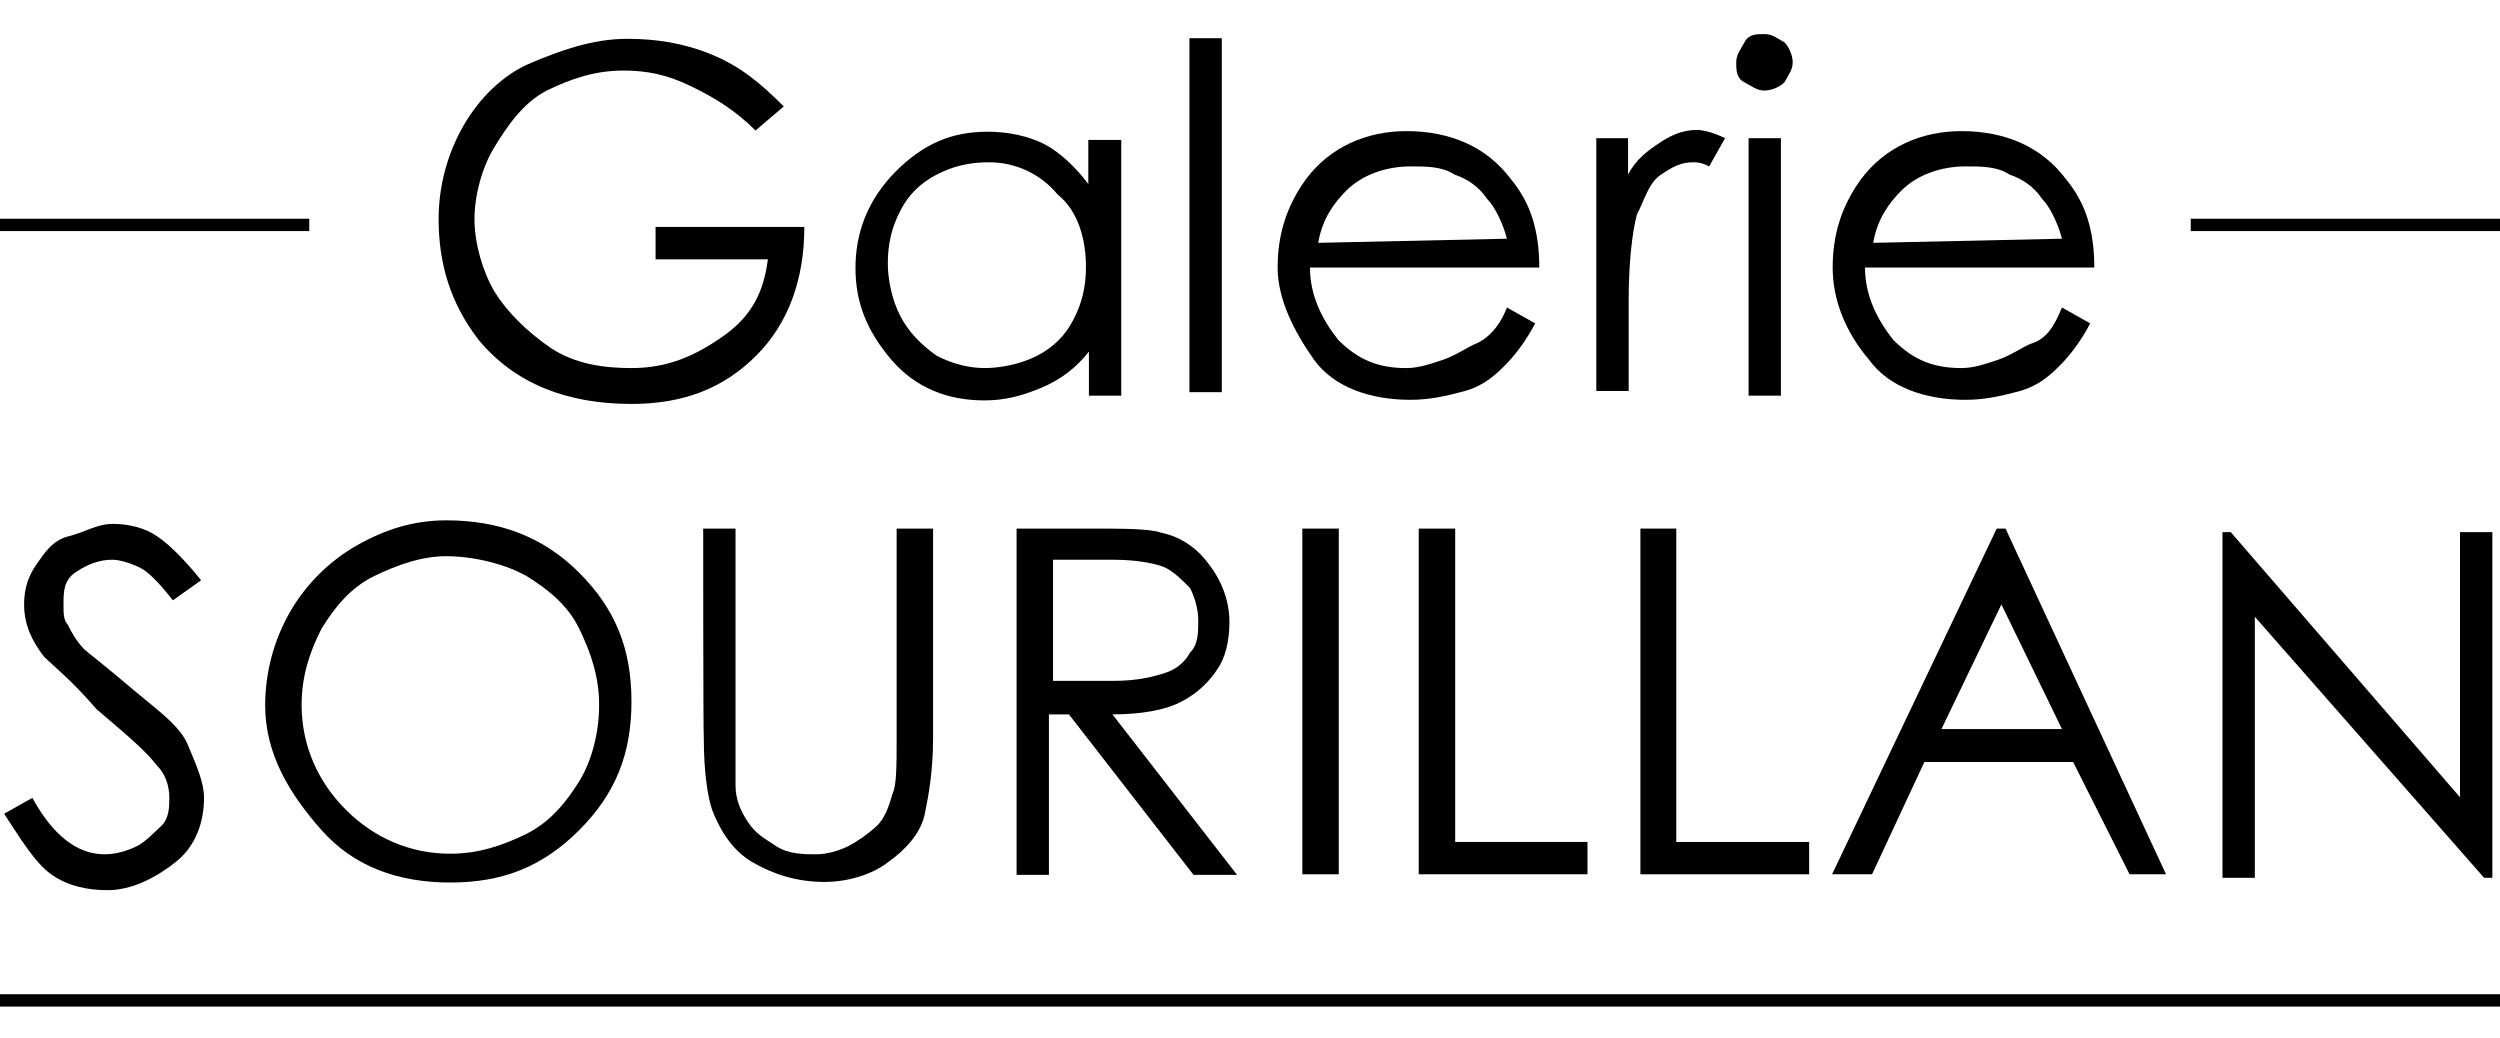 <?xml version="1.0" encoding="utf-8"?>
<!-- Generator: Adobe Illustrator 22.0.1, SVG Export Plug-In . SVG Version: 6.00 Build 0)  -->
<svg version="1.1" id="Calque_1" xmlns="http://www.w3.org/2000/svg" xmlns:xlink="http://www.w3.org/1999/xlink" x="0px" y="0px"
	 viewBox="0 0 425.2 176.6" style="enable-background:new 0 0 425.2 176.6;" xml:space="preserve">
<g>
	<path d="M133.3,18.1l-4.8,4.1c-3.4-3.4-6.8-5.5-10.9-7.5s-7.5-2.7-11.6-2.7c-4.8,0-8.9,1.4-13,3.4c-4.1,2.1-6.8,6.2-8.9,9.6
		s-3.4,8.2-3.4,12.3s1.4,8.9,3.4,12.3c2.1,3.4,5.5,6.8,9.6,9.6c4.1,2.7,8.9,3.4,13.7,3.4c6.2,0,10.9-2.1,15.7-5.5
		c4.8-3.4,6.8-7.5,7.5-13h-19.1v-5.5h25.3c0,8.9-2.7,16.4-8.2,21.9c-5.5,5.5-12.3,8.2-21.2,8.2c-10.9,0-19.8-3.4-26-10.9
		c-4.8-6.2-6.8-13-6.8-20.5c0-5.5,1.4-10.9,4.1-15.7s6.8-8.9,11.6-10.9s10.3-4.1,16.4-4.1c4.8,0,9.6,0.7,14.4,2.7
		S129.2,14,133.3,18.1z"/>
	<path d="M190.7,23.5v43.8h-5.5v-7.5c-2.1,2.7-4.8,4.8-8.2,6.2c-3.4,1.4-6.2,2.1-9.6,2.1c-6.2,0-11.6-2.1-15.7-6.8
		c-4.1-4.8-6.2-9.6-6.2-15.7s2.1-11.6,6.8-16.4c4.8-4.8,9.6-6.8,15.7-6.8c3.4,0,6.8,0.7,9.6,2.1c2.7,1.4,5.5,4.1,7.5,6.8v-7.5H190.7
		z M168.2,27.6c-3.4,0-6.2,0.7-8.9,2.1c-2.7,1.4-4.8,3.4-6.2,6.2c-1.4,2.7-2.1,5.5-2.1,8.9c0,2.7,0.7,6.2,2.1,8.9
		c1.4,2.7,3.4,4.8,6.2,6.8c2.7,1.4,5.5,2.1,8.2,2.1c2.7,0,6.2-0.7,8.9-2.1c2.7-1.4,4.8-3.4,6.2-6.2c1.4-2.7,2.1-5.5,2.1-8.9
		c0-4.8-1.4-9.6-4.8-12.3C177.1,29.7,172.9,27.6,168.2,27.6z"/>
	<path d="M202.3,6.5h5.5v60.2h-5.5V6.5z"/>
	<path d="M256.3,52.3l4.8,2.7c-1.4,2.7-3.4,5.5-5.5,7.5c-2.1,2.1-4.1,3.4-6.8,4.1c-2.7,0.7-5.5,1.4-8.9,1.4c-6.8,0-13-2.1-16.4-6.8
		c-3.4-4.8-6.2-10.3-6.2-15.7s1.4-10.3,4.8-15c4.1-5.5,10.3-8.2,17.1-8.2c7.5,0,13.7,2.7,17.8,8.2c3.4,4.1,4.8,8.9,4.8,15h-39
		c0,4.8,2.1,8.9,4.8,12.3c3.4,3.4,6.8,4.8,11.6,4.8c2.1,0,4.1-0.7,6.2-1.4s4.1-2.1,5.5-2.7C252.9,57.7,255,55.7,256.3,52.3z
		 M256.3,40.6c-0.7-2.7-2.1-5.5-3.4-6.8c-1.4-2.1-3.4-3.4-5.5-4.1c-2.1-1.4-4.8-1.4-7.5-1.4c-4.1,0-8.2,1.4-10.9,4.1
		c-2.1,2.1-4.1,4.8-4.8,8.9L256.3,40.6L256.3,40.6z"/>
	<path d="M271.4,23.5h5.5v6.2c1.4-2.7,3.4-4.1,5.5-5.5c2.1-1.4,4.1-2.1,6.2-2.1c1.4,0,3.4,0.7,4.8,1.4l-2.7,4.8
		c-1.4-0.7-2.1-0.7-2.7-0.7c-2.1,0-3.4,0.7-5.5,2.1c-2.1,1.4-2.7,4.1-4.1,6.8c-0.7,2.7-1.4,7.5-1.4,15v15h-5.5V23.5z"/>
	<path d="M300.1,5.8c1.4,0,2.1,0.7,3.4,1.4c0.7,0.7,1.4,2.1,1.4,3.4s-0.7,2.1-1.4,3.4c-0.7,0.7-2.1,1.4-3.4,1.4s-2.1-0.7-3.4-1.4
		c-1.4-0.7-1.4-2.1-1.4-3.4s0.7-2.1,1.4-3.4C297.4,5.8,298.7,5.8,300.1,5.8z M296.7,23.5h6.2v43.8h-5.5V23.5H296.7z"/>
	<path d="M350.7,52.3l4.8,2.7c-1.4,2.7-3.4,5.5-5.5,7.5c-2.1,2.1-4.1,3.4-6.8,4.1c-2.7,0.7-5.5,1.4-8.9,1.4c-6.8,0-13-2.1-16.4-6.8
		c-4.1-4.8-6.2-10.3-6.2-15.7s1.4-10.3,4.8-15c4.1-5.5,10.3-8.2,17.1-8.2c7.5,0,13.7,2.7,17.8,8.2c3.4,4.1,4.8,8.9,4.8,15h-39
		c0,4.8,2.1,8.9,4.8,12.3c3.4,3.4,6.8,4.8,11.6,4.8c2.1,0,4.1-0.7,6.2-1.4c2.1-0.7,4.1-2.1,5.5-2.7C348,57.7,349.3,55.7,350.7,52.3z
		 M350.7,40.6c-0.7-2.7-2.1-5.5-3.4-6.8c-1.4-2.1-3.4-3.4-5.5-4.1c-2.1-1.4-4.8-1.4-7.5-1.4c-4.1,0-8.2,1.4-10.9,4.1
		c-2.1,2.1-4.1,4.8-4.8,8.9L350.7,40.6L350.7,40.6z"/>
	<path d="M0.7,138.4l4.8-2.7c3.4,6.2,7.5,9.6,12.3,9.6c2.1,0,4.1-0.7,5.5-1.4c1.4-0.7,2.7-2.1,4.1-3.4s1.4-3.4,1.4-4.8
		c0-2.1-0.7-4.1-2.1-5.5c-2.1-2.7-5.5-5.5-10.3-9.6c-4.1-4.8-7.5-7.5-8.9-8.9c-2.1-2.7-3.4-5.5-3.4-8.9c0-2.7,0.7-4.8,2.1-6.8
		s2.7-4.1,5.5-4.8s4.8-2.1,7.5-2.1s5.5,0.7,7.5,2.1c2.1,1.4,4.8,4.1,7.5,7.5l-4.8,3.4c-2.1-2.7-4.1-4.8-5.5-5.5
		c-1.4-0.7-3.4-1.4-4.8-1.4c-2.1,0-4.1,0.7-6.2,2.1c-2.1,1.4-2.1,3.4-2.1,5.5c0,1.4,0,2.7,0.7,3.4c0.7,1.4,1.4,2.7,2.7,4.1
		c0.7,0.7,3.4,2.7,7.5,6.2c4.8,4.1,8.9,6.8,10.3,10.3c1.4,3.4,2.7,6.2,2.7,8.9c0,4.1-1.4,8.2-4.8,10.9c-3.4,2.7-7.5,4.8-11.6,4.8
		c-3.4,0-6.8-0.7-9.6-2.7S3.4,142.5,0.7,138.4z"/>
	<path d="M75.9,88.5c8.9,0,16.4,2.7,22.6,8.9c6.2,6.2,8.9,13,8.9,21.9s-2.7,15.7-8.9,21.9c-6.2,6.2-13,8.9-21.9,8.9
		s-16.4-2.7-21.9-8.9s-9.6-13-9.6-21.2c0-5.5,1.4-10.9,4.1-15.7c2.7-4.8,6.8-8.9,11.6-11.6S70.4,88.5,75.9,88.5z M75.9,94.6
		c-4.1,0-8.2,1.4-12.3,3.4s-6.8,5.5-8.9,8.9c-2.1,4.1-3.4,8.2-3.4,13c0,6.8,2.7,13,7.5,17.8c4.8,4.8,10.9,7.5,17.8,7.5
		c4.8,0,8.9-1.4,13-3.4c4.1-2.1,6.8-5.5,8.9-8.9s3.4-8.2,3.4-13c0-4.8-1.4-8.9-3.4-13s-5.5-6.8-8.9-8.9C86.1,96,80.7,94.6,75.9,94.6
		z"/>
	<path d="M119.6,89.9h5.5v35.5c0,4.1,0,6.8,0,8.2c0,2.1,0.7,4.1,2.1,6.2c1.4,2.1,2.7,2.7,4.8,4.1c2.1,1.4,4.8,1.4,6.8,1.4
		s4.1-0.7,5.5-1.4c1.4-0.7,3.4-2.1,4.8-3.4s2.1-3.4,2.7-5.5c0.7-1.4,0.7-4.8,0.7-9.6V89.9h6.2v35.5c0,5.5-0.7,9.6-1.4,13
		c-0.7,3.4-3.4,6.2-6.2,8.2c-2.7,2.1-6.8,3.4-10.9,3.4c-4.8,0-8.9-1.4-12.3-3.4s-5.5-5.5-6.8-8.9c-0.7-2.1-1.4-6.2-1.4-12.3
		C119.6,125.4,119.6,89.9,119.6,89.9z"/>
	<path d="M172.9,89.9h11.6c6.8,0,10.9,0,13,0.7c3.4,0.7,6.2,2.7,8.2,5.5c2.1,2.7,3.4,6.2,3.4,9.6s-0.7,6.2-2.1,8.2
		c-1.4,2.1-3.4,4.1-6.2,5.5c-2.7,1.4-6.8,2.1-11.6,2.1l21.2,27.3H203l-21.2-27.3h-3.4v27.3h-5.5V89.9z M179.1,96v19.8h10.3
		c4.1,0,6.8-0.7,8.9-1.4c2.1-0.7,3.4-2.1,4.1-3.4c1.4-1.4,1.4-3.4,1.4-5.5s-0.7-4.1-1.4-5.5c-1.4-1.4-2.7-2.7-4.1-3.4
		c-1.4-0.7-4.8-1.4-8.9-1.4h-10.3V96z"/>
	<path d="M221.5,89.9h6.2v58.8h-6.2V89.9z"/>
	<path d="M241.3,89.9h6.2v53.3H270v5.5h-28.7V89.9z"/>
	<path d="M278.9,89.9h6.2v53.3h22.6v5.5h-28.7V89.9z"/>
	<path d="M341.1,89.9l27.3,58.8h-6.2l-9.6-19.1h-25.3l-8.9,19.1h-6.8l28-58.8H341.1z M340.4,102.8L330.2,124h20.5L340.4,102.8z"/>
	<path d="M378,149.3V90.5h1.4l39,45.1V90.5h5.5v58.8h-1.4l-39-44.4v44.4H378z"/>
</g>
<rect y="37.2" width="52.6" height="2.1"/>
<rect y="169.1" width="425.2" height="2.1"/>
<rect x="372.6" y="37.2" width="52.6" height="2.1"/>
</svg>
